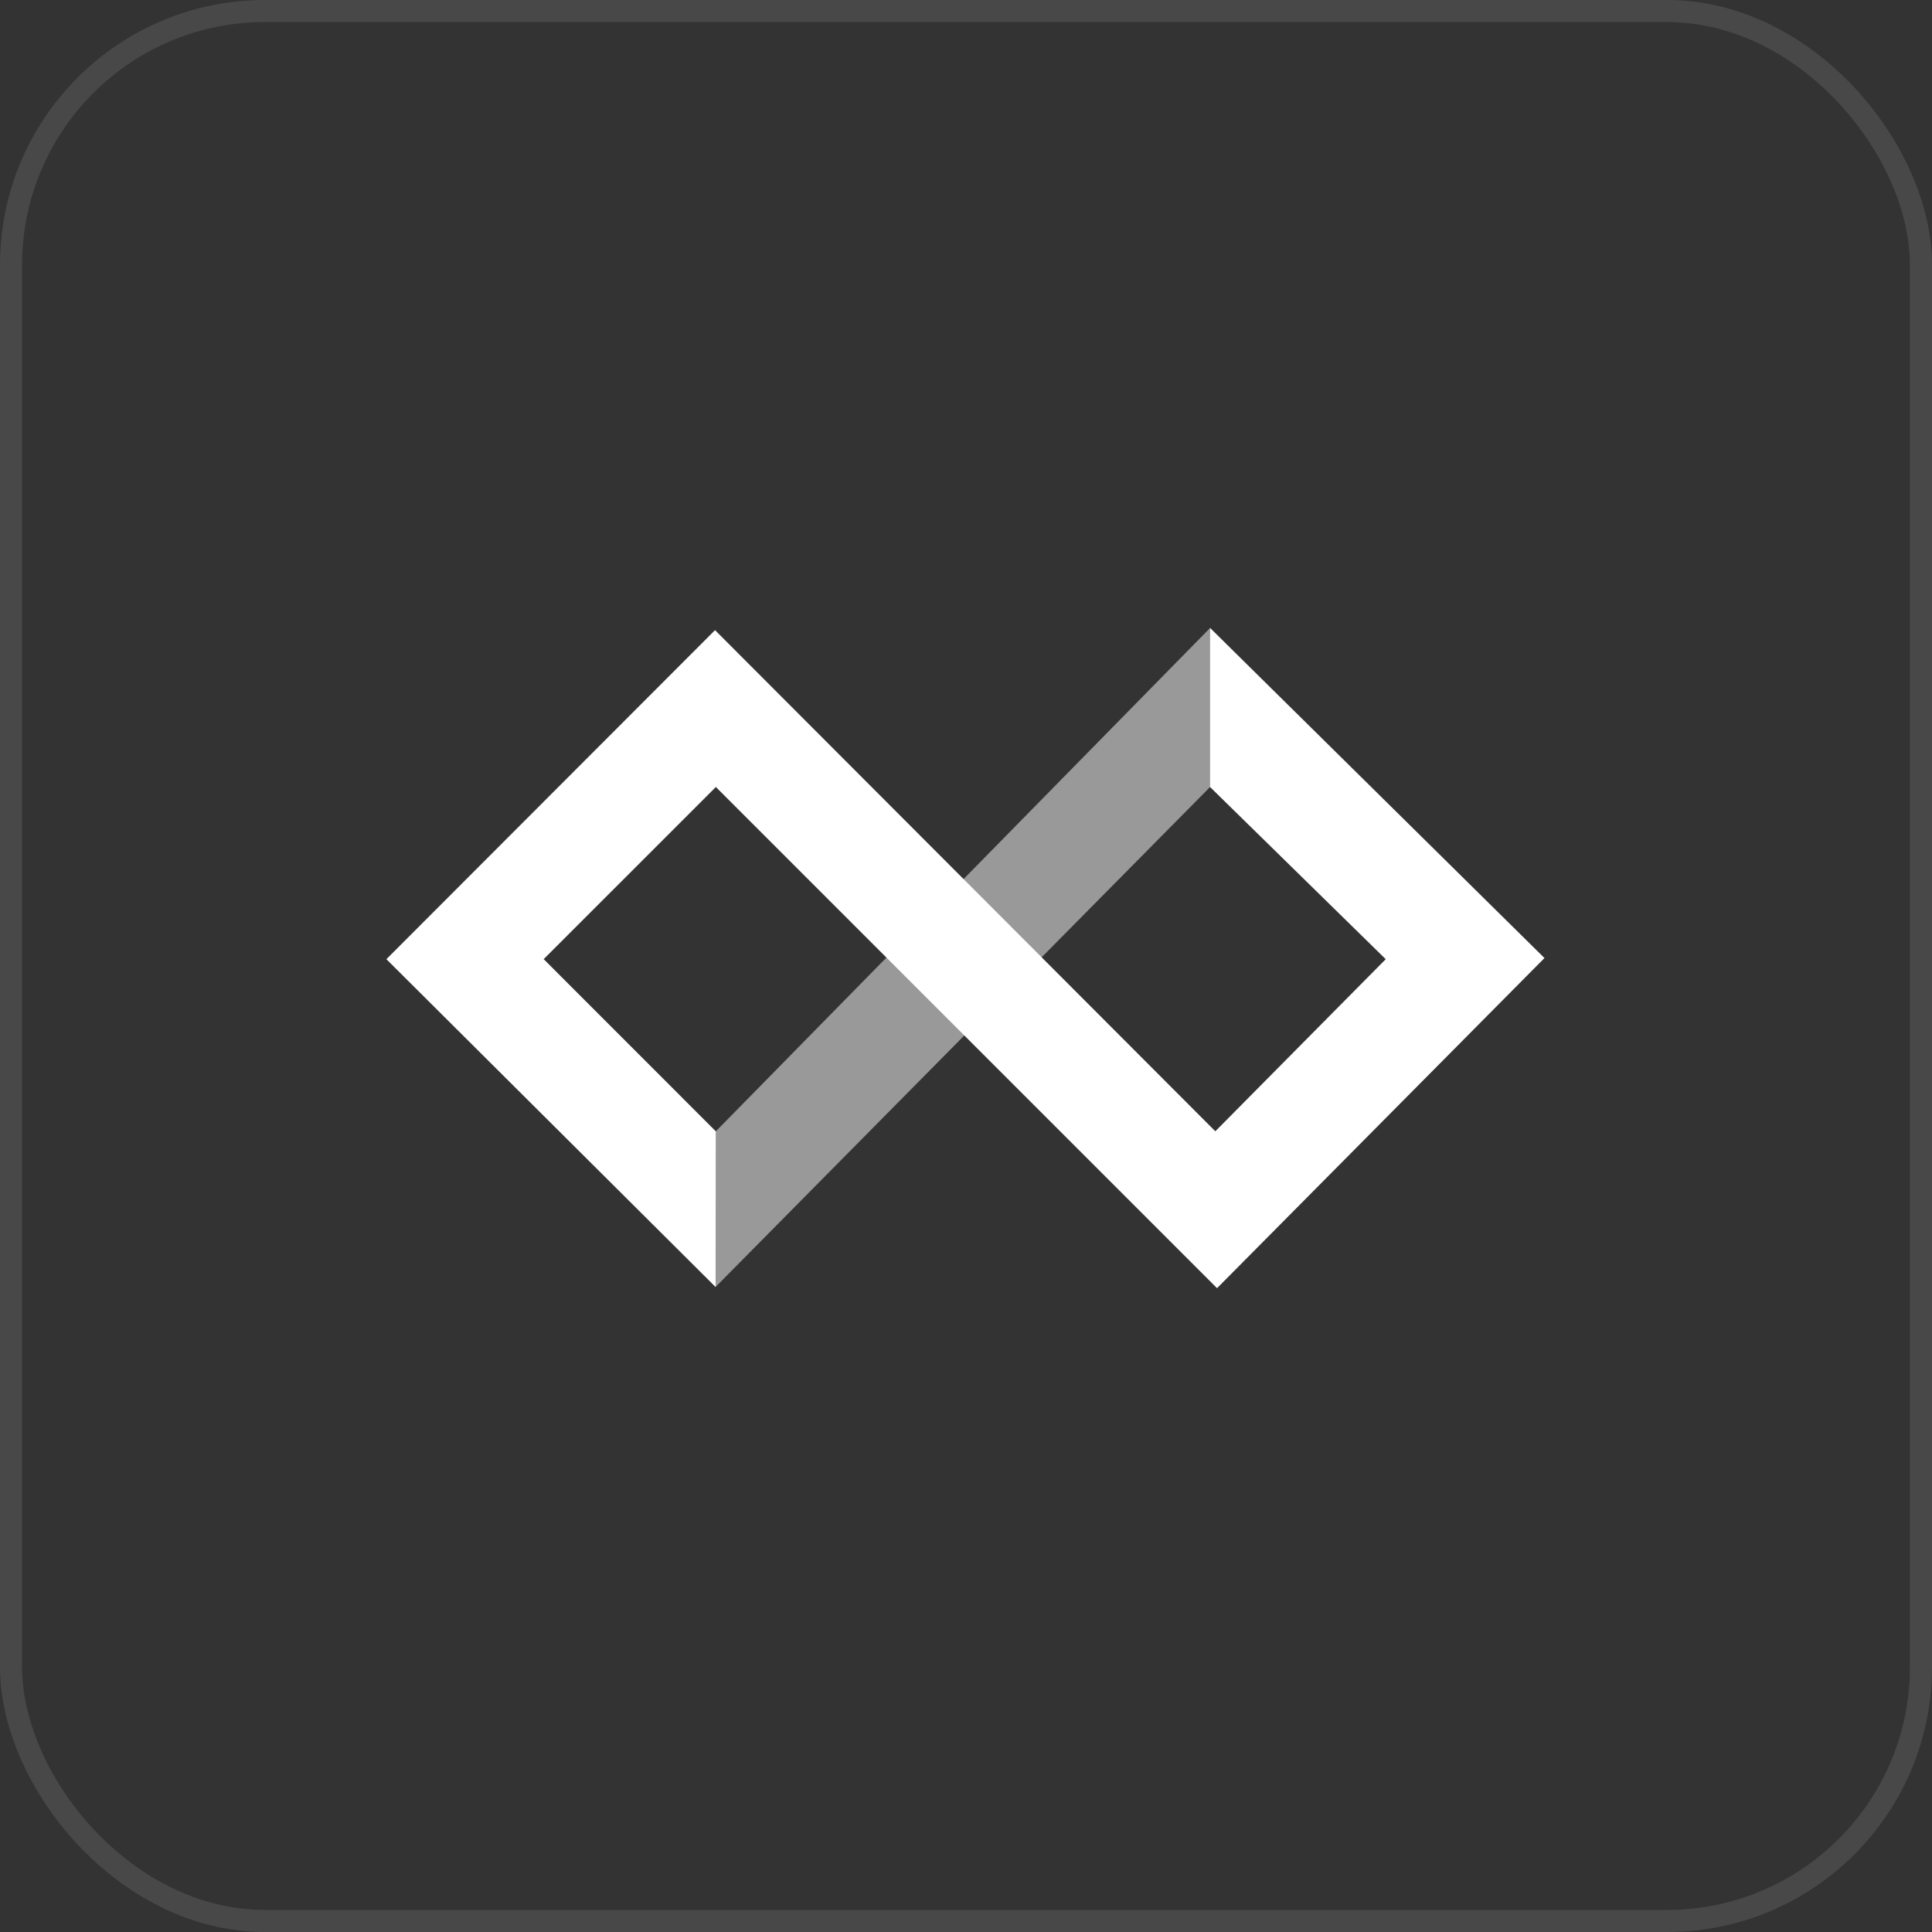 <svg viewBox="0 0 80 80" fill="none" xmlns="http://www.w3.org/2000/svg">
<rect x="0" y="0" width="80" height="80" fill="#333333" stroke="none"/>
<rect x="0.457" y="0.457" width="79.086" height="79.086" rx="10.512" stroke="#E1E1E1" stroke-opacity="0.12" stroke-width="0.914"/>
<g clip-path="url(#clip0_2698_93673)">
<path d="M50.109 32.586L50.178 32.446L50.155 26.178L50.109 26.002L29.639 46.848L29.508 47.021V53.04L29.626 53.294L50.109 32.586Z" fill="white" fill-opacity="0.5"/>
<path d="M50.108 26.002V32.59L57.38 39.718L50.324 46.844L29.608 26.093L16 39.718L29.631 53.292L29.637 46.843L22.513 39.716L29.642 32.588L50.395 53.341L63.953 39.671L50.108 26.002Z" fill="white"/>
</g>
<defs>
<clipPath id="clip0_2698_93673">
<rect width="48" height="27.379" fill="white" transform="translate(16 26)"/>
</clipPath>
</defs>
</svg>
